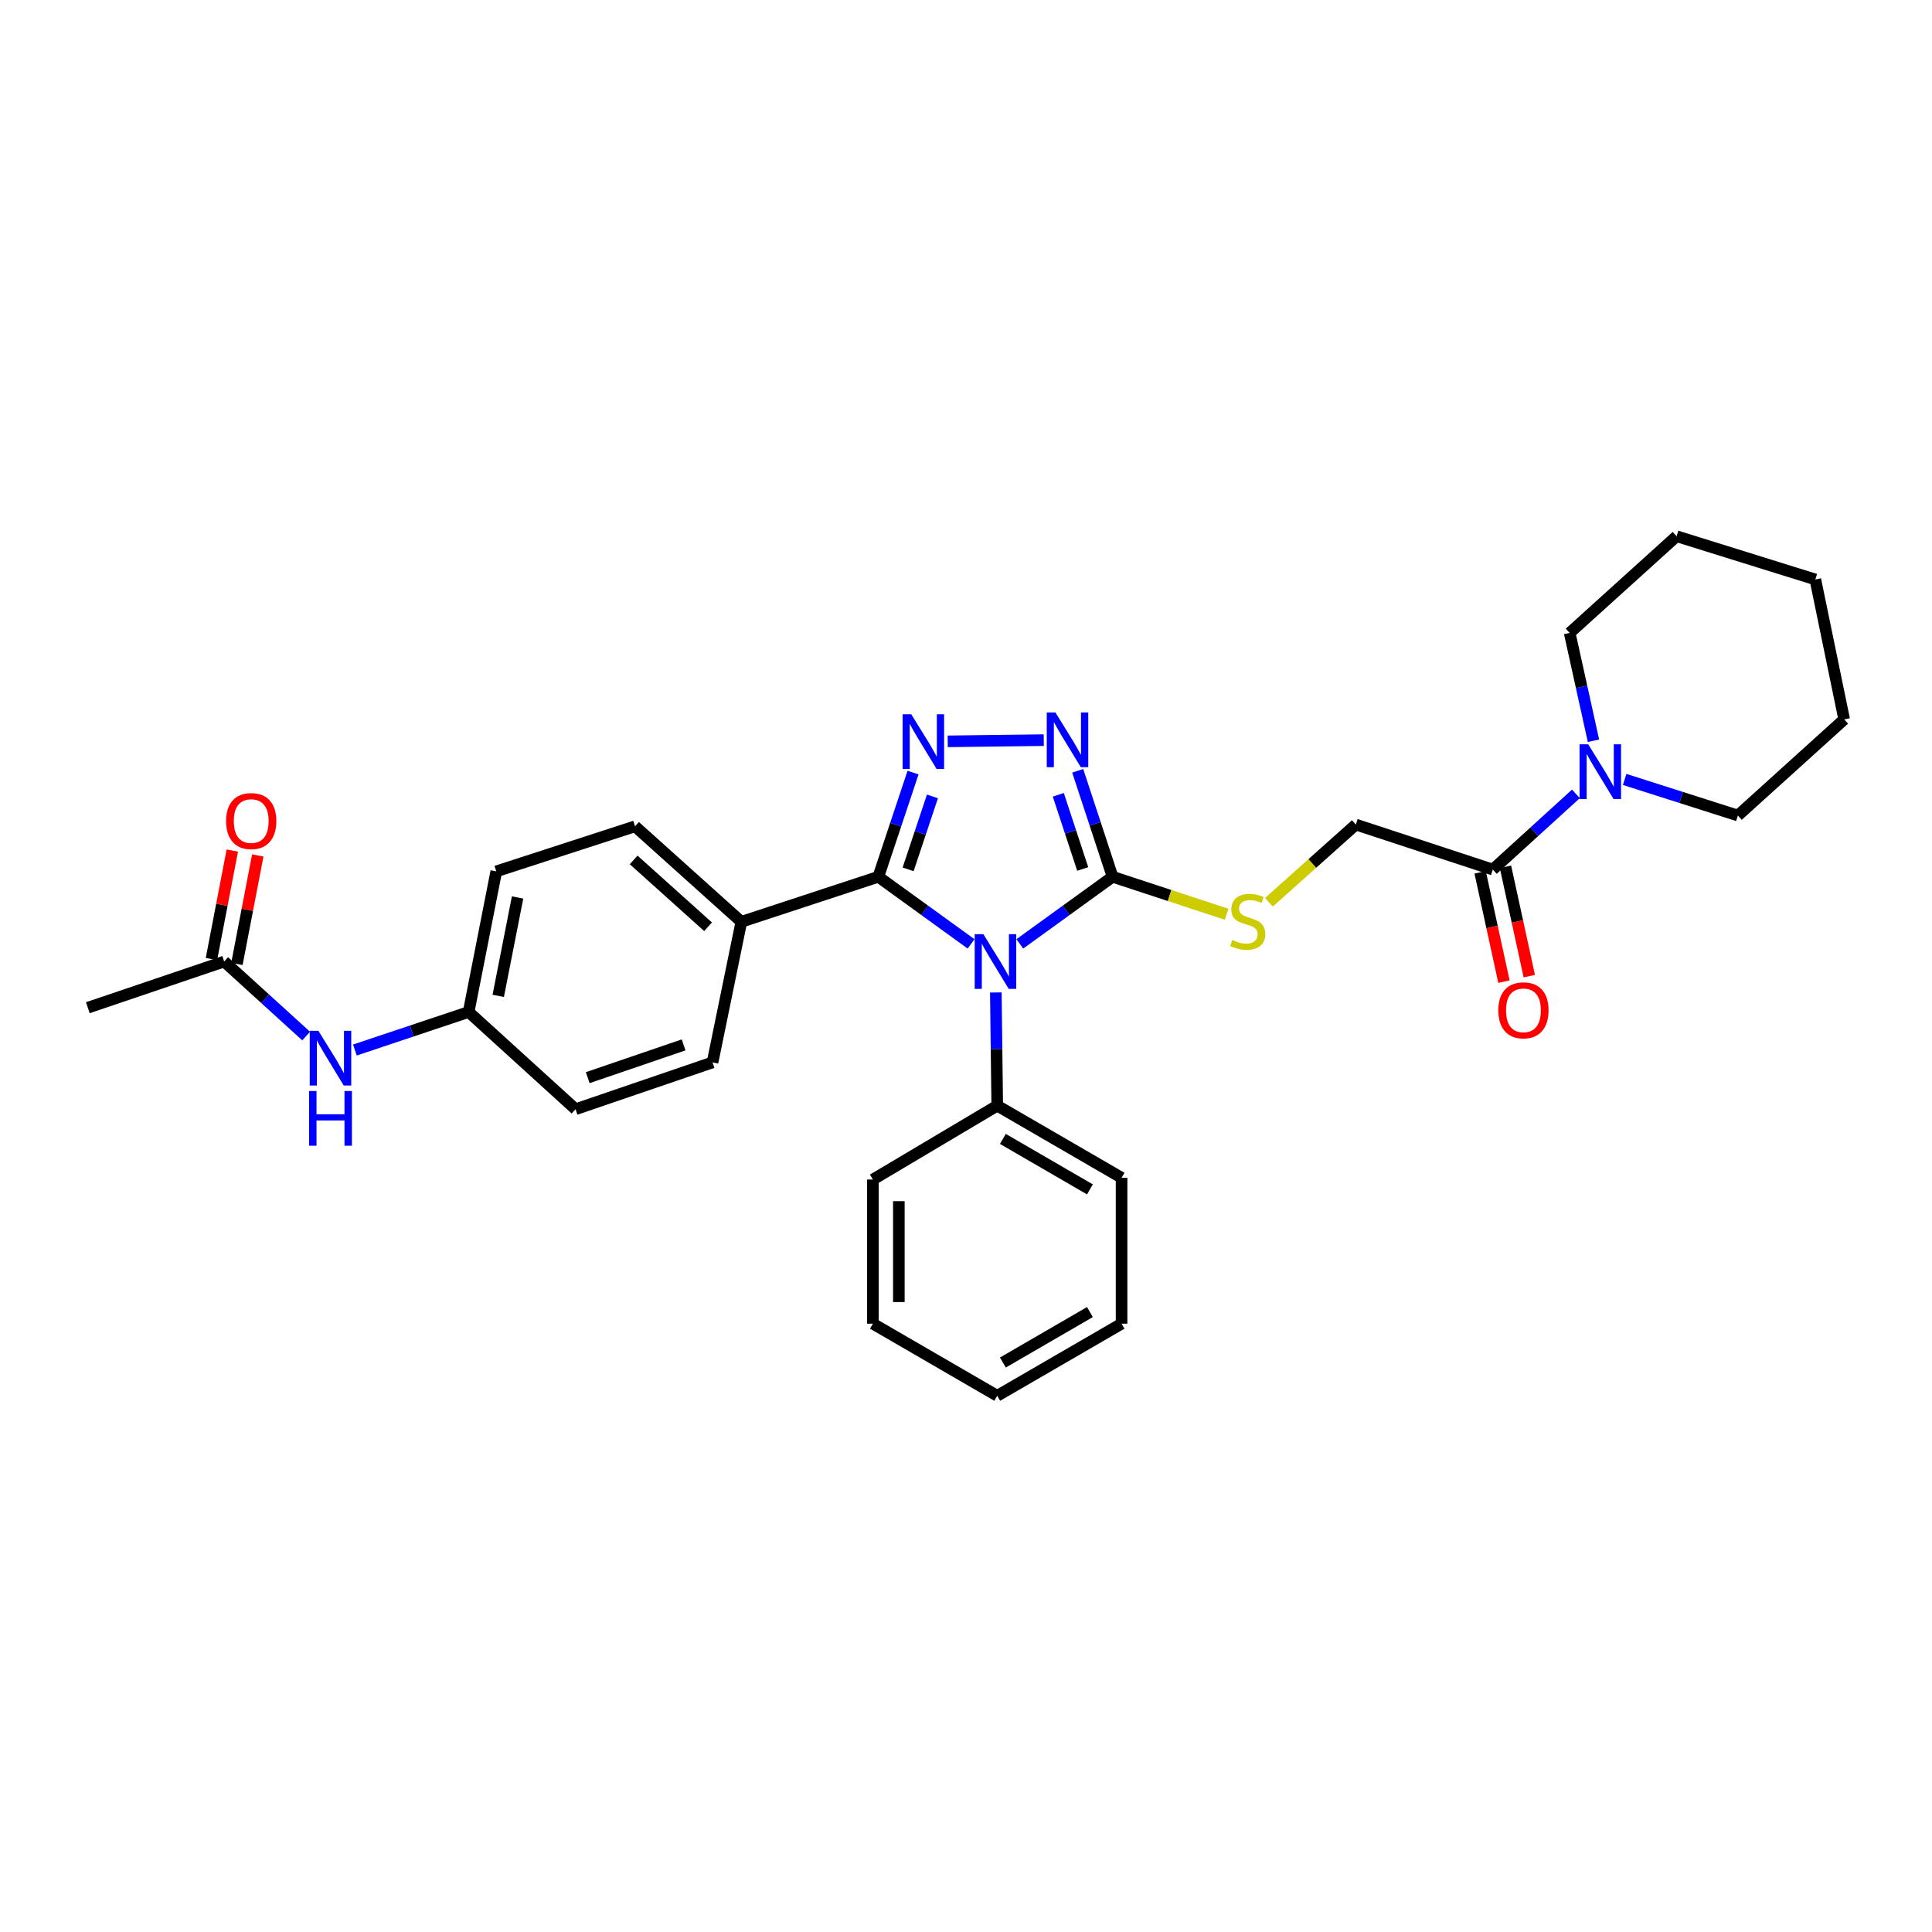 <?xml version='1.0' encoding='iso-8859-1'?>
<svg version='1.1' baseProfile='full'
              xmlns='http://www.w3.org/2000/svg'
                      xmlns:rdkit='http://www.rdkit.org/xml'
                      xmlns:xlink='http://www.w3.org/1999/xlink'
                  xml:space='preserve'
width='1000px' height='1000px' viewBox='0 0 1000 1000'>
<!-- END OF HEADER -->
<rect style='opacity:1.0;fill:#FFFFFF;stroke:none' width='1000' height='1000' x='0' y='0'> </rect>
<path class='bond-0' d='M 502.632,488.551 L 478.624,471.184' style='fill:none;fill-rule:evenodd;stroke:#0000FF;stroke-width:6px;stroke-linecap:butt;stroke-linejoin:miter;stroke-opacity:1' />
<path class='bond-0' d='M 478.624,471.184 L 454.616,453.818' style='fill:none;fill-rule:evenodd;stroke:#000000;stroke-width:6px;stroke-linecap:butt;stroke-linejoin:miter;stroke-opacity:1' />
<path class='bond-2' d='M 527.853,488.551 L 551.861,471.184' style='fill:none;fill-rule:evenodd;stroke:#0000FF;stroke-width:6px;stroke-linecap:butt;stroke-linejoin:miter;stroke-opacity:1' />
<path class='bond-2' d='M 551.861,471.184 L 575.869,453.818' style='fill:none;fill-rule:evenodd;stroke:#000000;stroke-width:6px;stroke-linecap:butt;stroke-linejoin:miter;stroke-opacity:1' />
<path class='bond-8' d='M 515.441,513.699 L 515.804,542.994' style='fill:none;fill-rule:evenodd;stroke:#0000FF;stroke-width:6px;stroke-linecap:butt;stroke-linejoin:miter;stroke-opacity:1' />
<path class='bond-8' d='M 515.804,542.994 L 516.167,572.29' style='fill:none;fill-rule:evenodd;stroke:#000000;stroke-width:6px;stroke-linecap:butt;stroke-linejoin:miter;stroke-opacity:1' />
<path class='bond-1' d='M 454.616,453.818 L 463.604,426.849' style='fill:none;fill-rule:evenodd;stroke:#000000;stroke-width:6px;stroke-linecap:butt;stroke-linejoin:miter;stroke-opacity:1' />
<path class='bond-1' d='M 463.604,426.849 L 472.593,399.88' style='fill:none;fill-rule:evenodd;stroke:#0000FF;stroke-width:6px;stroke-linecap:butt;stroke-linejoin:miter;stroke-opacity:1' />
<path class='bond-1' d='M 470.046,449.971 L 476.338,431.093' style='fill:none;fill-rule:evenodd;stroke:#000000;stroke-width:6px;stroke-linecap:butt;stroke-linejoin:miter;stroke-opacity:1' />
<path class='bond-1' d='M 476.338,431.093 L 482.631,412.215' style='fill:none;fill-rule:evenodd;stroke:#0000FF;stroke-width:6px;stroke-linecap:butt;stroke-linejoin:miter;stroke-opacity:1' />
<path class='bond-7' d='M 454.616,453.818 L 383.72,477.129' style='fill:none;fill-rule:evenodd;stroke:#000000;stroke-width:6px;stroke-linecap:butt;stroke-linejoin:miter;stroke-opacity:1' />
<path class='bond-30' d='M 490.532,383.718 L 540.253,383.092' style='fill:none;fill-rule:evenodd;stroke:#0000FF;stroke-width:6px;stroke-linecap:butt;stroke-linejoin:miter;stroke-opacity:1' />
<path class='bond-3' d='M 575.869,453.818 L 566.843,426.39' style='fill:none;fill-rule:evenodd;stroke:#000000;stroke-width:6px;stroke-linecap:butt;stroke-linejoin:miter;stroke-opacity:1' />
<path class='bond-3' d='M 566.843,426.39 L 557.817,398.963' style='fill:none;fill-rule:evenodd;stroke:#0000FF;stroke-width:6px;stroke-linecap:butt;stroke-linejoin:miter;stroke-opacity:1' />
<path class='bond-3' d='M 560.411,449.785 L 554.093,430.586' style='fill:none;fill-rule:evenodd;stroke:#000000;stroke-width:6px;stroke-linecap:butt;stroke-linejoin:miter;stroke-opacity:1' />
<path class='bond-3' d='M 554.093,430.586 L 547.775,411.387' style='fill:none;fill-rule:evenodd;stroke:#0000FF;stroke-width:6px;stroke-linecap:butt;stroke-linejoin:miter;stroke-opacity:1' />
<path class='bond-6' d='M 575.869,453.818 L 605.387,463.521' style='fill:none;fill-rule:evenodd;stroke:#000000;stroke-width:6px;stroke-linecap:butt;stroke-linejoin:miter;stroke-opacity:1' />
<path class='bond-6' d='M 605.387,463.521 L 634.904,473.225' style='fill:none;fill-rule:evenodd;stroke:#CCCC00;stroke-width:6px;stroke-linecap:butt;stroke-linejoin:miter;stroke-opacity:1' />
<path class='bond-4' d='M 772.672,450.082 L 701.777,426.793' style='fill:none;fill-rule:evenodd;stroke:#000000;stroke-width:6px;stroke-linecap:butt;stroke-linejoin:miter;stroke-opacity:1' />
<path class='bond-5' d='M 772.672,450.082 L 794.181,430.496' style='fill:none;fill-rule:evenodd;stroke:#000000;stroke-width:6px;stroke-linecap:butt;stroke-linejoin:miter;stroke-opacity:1' />
<path class='bond-5' d='M 794.181,430.496 L 815.689,410.91' style='fill:none;fill-rule:evenodd;stroke:#0000FF;stroke-width:6px;stroke-linecap:butt;stroke-linejoin:miter;stroke-opacity:1' />
<path class='bond-12' d='M 766.114,451.51 L 772.279,479.807' style='fill:none;fill-rule:evenodd;stroke:#000000;stroke-width:6px;stroke-linecap:butt;stroke-linejoin:miter;stroke-opacity:1' />
<path class='bond-12' d='M 772.279,479.807 L 778.443,508.103' style='fill:none;fill-rule:evenodd;stroke:#FF0000;stroke-width:6px;stroke-linecap:butt;stroke-linejoin:miter;stroke-opacity:1' />
<path class='bond-12' d='M 779.23,448.653 L 785.394,476.949' style='fill:none;fill-rule:evenodd;stroke:#000000;stroke-width:6px;stroke-linecap:butt;stroke-linejoin:miter;stroke-opacity:1' />
<path class='bond-12' d='M 785.394,476.949 L 791.558,505.246' style='fill:none;fill-rule:evenodd;stroke:#FF0000;stroke-width:6px;stroke-linecap:butt;stroke-linejoin:miter;stroke-opacity:1' />
<path class='bond-19' d='M 824.779,383.419 L 818.617,355.508' style='fill:none;fill-rule:evenodd;stroke:#0000FF;stroke-width:6px;stroke-linecap:butt;stroke-linejoin:miter;stroke-opacity:1' />
<path class='bond-19' d='M 818.617,355.508 L 812.456,327.597' style='fill:none;fill-rule:evenodd;stroke:#000000;stroke-width:6px;stroke-linecap:butt;stroke-linejoin:miter;stroke-opacity:1' />
<path class='bond-20' d='M 840.919,403.437 L 870.219,412.777' style='fill:none;fill-rule:evenodd;stroke:#0000FF;stroke-width:6px;stroke-linecap:butt;stroke-linejoin:miter;stroke-opacity:1' />
<path class='bond-20' d='M 870.219,412.777 L 899.519,422.117' style='fill:none;fill-rule:evenodd;stroke:#000000;stroke-width:6px;stroke-linecap:butt;stroke-linejoin:miter;stroke-opacity:1' />
<path class='bond-11' d='M 656.782,467.02 L 679.279,446.906' style='fill:none;fill-rule:evenodd;stroke:#CCCC00;stroke-width:6px;stroke-linecap:butt;stroke-linejoin:miter;stroke-opacity:1' />
<path class='bond-11' d='M 679.279,446.906 L 701.777,426.793' style='fill:none;fill-rule:evenodd;stroke:#000000;stroke-width:6px;stroke-linecap:butt;stroke-linejoin:miter;stroke-opacity:1' />
<path class='bond-14' d='M 383.72,477.129 L 328.693,427.695' style='fill:none;fill-rule:evenodd;stroke:#000000;stroke-width:6px;stroke-linecap:butt;stroke-linejoin:miter;stroke-opacity:1' />
<path class='bond-14' d='M 366.496,479.699 L 327.977,445.095' style='fill:none;fill-rule:evenodd;stroke:#000000;stroke-width:6px;stroke-linecap:butt;stroke-linejoin:miter;stroke-opacity:1' />
<path class='bond-15' d='M 383.72,477.129 L 368.806,549.904' style='fill:none;fill-rule:evenodd;stroke:#000000;stroke-width:6px;stroke-linecap:butt;stroke-linejoin:miter;stroke-opacity:1' />
<path class='bond-22' d='M 516.167,572.29 L 580.523,609.606' style='fill:none;fill-rule:evenodd;stroke:#000000;stroke-width:6px;stroke-linecap:butt;stroke-linejoin:miter;stroke-opacity:1' />
<path class='bond-22' d='M 519.087,589.499 L 564.136,615.62' style='fill:none;fill-rule:evenodd;stroke:#000000;stroke-width:6px;stroke-linecap:butt;stroke-linejoin:miter;stroke-opacity:1' />
<path class='bond-23' d='M 516.167,572.29 L 451.819,610.523' style='fill:none;fill-rule:evenodd;stroke:#000000;stroke-width:6px;stroke-linecap:butt;stroke-linejoin:miter;stroke-opacity:1' />
<path class='bond-9' d='M 116.037,497.673 L 137.25,516.964' style='fill:none;fill-rule:evenodd;stroke:#000000;stroke-width:6px;stroke-linecap:butt;stroke-linejoin:miter;stroke-opacity:1' />
<path class='bond-9' d='M 137.25,516.964 L 158.464,536.254' style='fill:none;fill-rule:evenodd;stroke:#0000FF;stroke-width:6px;stroke-linecap:butt;stroke-linejoin:miter;stroke-opacity:1' />
<path class='bond-13' d='M 122.628,498.94 L 128.026,470.859' style='fill:none;fill-rule:evenodd;stroke:#000000;stroke-width:6px;stroke-linecap:butt;stroke-linejoin:miter;stroke-opacity:1' />
<path class='bond-13' d='M 128.026,470.859 L 133.424,442.778' style='fill:none;fill-rule:evenodd;stroke:#FF0000;stroke-width:6px;stroke-linecap:butt;stroke-linejoin:miter;stroke-opacity:1' />
<path class='bond-13' d='M 109.446,496.406 L 114.844,468.325' style='fill:none;fill-rule:evenodd;stroke:#000000;stroke-width:6px;stroke-linecap:butt;stroke-linejoin:miter;stroke-opacity:1' />
<path class='bond-13' d='M 114.844,468.325 L 120.242,440.244' style='fill:none;fill-rule:evenodd;stroke:#FF0000;stroke-width:6px;stroke-linecap:butt;stroke-linejoin:miter;stroke-opacity:1' />
<path class='bond-21' d='M 116.037,497.673 L 45.455,521.589' style='fill:none;fill-rule:evenodd;stroke:#000000;stroke-width:6px;stroke-linecap:butt;stroke-linejoin:miter;stroke-opacity:1' />
<path class='bond-10' d='M 183.688,543.489 L 213.129,533.642' style='fill:none;fill-rule:evenodd;stroke:#0000FF;stroke-width:6px;stroke-linecap:butt;stroke-linejoin:miter;stroke-opacity:1' />
<path class='bond-10' d='M 213.129,533.642 L 242.57,523.796' style='fill:none;fill-rule:evenodd;stroke:#000000;stroke-width:6px;stroke-linecap:butt;stroke-linejoin:miter;stroke-opacity:1' />
<path class='bond-18' d='M 328.693,427.695 L 256.873,451.021' style='fill:none;fill-rule:evenodd;stroke:#000000;stroke-width:6px;stroke-linecap:butt;stroke-linejoin:miter;stroke-opacity:1' />
<path class='bond-17' d='M 368.806,549.904 L 297.91,574.132' style='fill:none;fill-rule:evenodd;stroke:#000000;stroke-width:6px;stroke-linecap:butt;stroke-linejoin:miter;stroke-opacity:1' />
<path class='bond-17' d='M 353.831,540.836 L 304.204,557.796' style='fill:none;fill-rule:evenodd;stroke:#000000;stroke-width:6px;stroke-linecap:butt;stroke-linejoin:miter;stroke-opacity:1' />
<path class='bond-16' d='M 242.57,523.796 L 297.91,574.132' style='fill:none;fill-rule:evenodd;stroke:#000000;stroke-width:6px;stroke-linecap:butt;stroke-linejoin:miter;stroke-opacity:1' />
<path class='bond-32' d='M 242.57,523.796 L 256.873,451.021' style='fill:none;fill-rule:evenodd;stroke:#000000;stroke-width:6px;stroke-linecap:butt;stroke-linejoin:miter;stroke-opacity:1' />
<path class='bond-32' d='M 257.887,515.468 L 267.899,464.526' style='fill:none;fill-rule:evenodd;stroke:#000000;stroke-width:6px;stroke-linecap:butt;stroke-linejoin:miter;stroke-opacity:1' />
<path class='bond-24' d='M 812.456,327.597 L 867.803,277.545' style='fill:none;fill-rule:evenodd;stroke:#000000;stroke-width:6px;stroke-linecap:butt;stroke-linejoin:miter;stroke-opacity:1' />
<path class='bond-25' d='M 899.519,422.117 L 954.545,372.355' style='fill:none;fill-rule:evenodd;stroke:#000000;stroke-width:6px;stroke-linecap:butt;stroke-linejoin:miter;stroke-opacity:1' />
<path class='bond-27' d='M 580.523,609.606 L 580.523,685.14' style='fill:none;fill-rule:evenodd;stroke:#000000;stroke-width:6px;stroke-linecap:butt;stroke-linejoin:miter;stroke-opacity:1' />
<path class='bond-26' d='M 451.819,610.523 L 451.819,685.14' style='fill:none;fill-rule:evenodd;stroke:#000000;stroke-width:6px;stroke-linecap:butt;stroke-linejoin:miter;stroke-opacity:1' />
<path class='bond-26' d='M 465.242,621.715 L 465.242,673.947' style='fill:none;fill-rule:evenodd;stroke:#000000;stroke-width:6px;stroke-linecap:butt;stroke-linejoin:miter;stroke-opacity:1' />
<path class='bond-33' d='M 867.803,277.545 L 939.616,299.931' style='fill:none;fill-rule:evenodd;stroke:#000000;stroke-width:6px;stroke-linecap:butt;stroke-linejoin:miter;stroke-opacity:1' />
<path class='bond-29' d='M 954.545,372.355 L 939.616,299.931' style='fill:none;fill-rule:evenodd;stroke:#000000;stroke-width:6px;stroke-linecap:butt;stroke-linejoin:miter;stroke-opacity:1' />
<path class='bond-28' d='M 451.819,685.14 L 516.167,722.455' style='fill:none;fill-rule:evenodd;stroke:#000000;stroke-width:6px;stroke-linecap:butt;stroke-linejoin:miter;stroke-opacity:1' />
<path class='bond-31' d='M 580.523,685.14 L 516.167,722.455' style='fill:none;fill-rule:evenodd;stroke:#000000;stroke-width:6px;stroke-linecap:butt;stroke-linejoin:miter;stroke-opacity:1' />
<path class='bond-31' d='M 564.136,679.125 L 519.087,705.246' style='fill:none;fill-rule:evenodd;stroke:#000000;stroke-width:6px;stroke-linecap:butt;stroke-linejoin:miter;stroke-opacity:1' />
<path  class='atom-0' d='M 508.982 483.513
L 518.262 498.513
Q 519.182 499.993, 520.662 502.673
Q 522.142 505.353, 522.222 505.513
L 522.222 483.513
L 525.982 483.513
L 525.982 511.833
L 522.102 511.833
L 512.142 495.433
Q 510.982 493.513, 509.742 491.313
Q 508.542 489.113, 508.182 488.433
L 508.182 511.833
L 504.502 511.833
L 504.502 483.513
L 508.982 483.513
' fill='#0000FF'/>
<path  class='atom-2' d='M 471.667 369.717
L 480.947 384.717
Q 481.867 386.197, 483.347 388.877
Q 484.827 391.557, 484.907 391.717
L 484.907 369.717
L 488.667 369.717
L 488.667 398.037
L 484.787 398.037
L 474.827 381.637
Q 473.667 379.717, 472.427 377.517
Q 471.227 375.317, 470.867 374.637
L 470.867 398.037
L 467.187 398.037
L 467.187 369.717
L 471.667 369.717
' fill='#0000FF'/>
<path  class='atom-4' d='M 546.283 368.777
L 555.563 383.777
Q 556.483 385.257, 557.963 387.937
Q 559.443 390.617, 559.523 390.777
L 559.523 368.777
L 563.283 368.777
L 563.283 397.097
L 559.403 397.097
L 549.443 380.697
Q 548.283 378.777, 547.043 376.577
Q 545.843 374.377, 545.483 373.697
L 545.483 397.097
L 541.803 397.097
L 541.803 368.777
L 546.283 368.777
' fill='#0000FF'/>
<path  class='atom-6' d='M 822.05 385.257
L 831.33 400.257
Q 832.25 401.737, 833.73 404.417
Q 835.21 407.097, 835.29 407.257
L 835.29 385.257
L 839.05 385.257
L 839.05 413.577
L 835.17 413.577
L 825.21 397.177
Q 824.05 395.257, 822.81 393.057
Q 821.61 390.857, 821.25 390.177
L 821.25 413.577
L 817.57 413.577
L 817.57 385.257
L 822.05 385.257
' fill='#0000FF'/>
<path  class='atom-7' d='M 637.825 486.536
Q 638.145 486.656, 639.465 487.216
Q 640.785 487.776, 642.225 488.136
Q 643.705 488.456, 645.145 488.456
Q 647.825 488.456, 649.385 487.176
Q 650.945 485.856, 650.945 483.576
Q 650.945 482.016, 650.145 481.056
Q 649.385 480.096, 648.185 479.576
Q 646.985 479.056, 644.985 478.456
Q 642.465 477.696, 640.945 476.976
Q 639.465 476.256, 638.385 474.736
Q 637.345 473.216, 637.345 470.656
Q 637.345 467.096, 639.745 464.896
Q 642.185 462.696, 646.985 462.696
Q 650.265 462.696, 653.985 464.256
L 653.065 467.336
Q 649.665 465.936, 647.105 465.936
Q 644.345 465.936, 642.825 467.096
Q 641.305 468.216, 641.345 470.176
Q 641.345 471.696, 642.105 472.616
Q 642.905 473.536, 644.025 474.056
Q 645.185 474.576, 647.105 475.176
Q 649.665 475.976, 651.185 476.776
Q 652.705 477.576, 653.785 479.216
Q 654.905 480.816, 654.905 483.576
Q 654.905 487.496, 652.265 489.616
Q 649.665 491.696, 645.305 491.696
Q 642.785 491.696, 640.865 491.136
Q 638.985 490.616, 636.745 489.696
L 637.825 486.536
' fill='#CCCC00'/>
<path  class='atom-11' d='M 164.803 533.551
L 174.083 548.551
Q 175.003 550.031, 176.483 552.711
Q 177.963 555.391, 178.043 555.551
L 178.043 533.551
L 181.803 533.551
L 181.803 561.871
L 177.923 561.871
L 167.963 545.471
Q 166.803 543.551, 165.563 541.351
Q 164.363 539.151, 164.003 538.471
L 164.003 561.871
L 160.323 561.871
L 160.323 533.551
L 164.803 533.551
' fill='#0000FF'/>
<path  class='atom-11' d='M 159.983 564.703
L 163.823 564.703
L 163.823 576.743
L 178.303 576.743
L 178.303 564.703
L 182.143 564.703
L 182.143 593.023
L 178.303 593.023
L 178.303 579.943
L 163.823 579.943
L 163.823 593.023
L 159.983 593.023
L 159.983 564.703
' fill='#0000FF'/>
<path  class='atom-13' d='M 775.526 522.936
Q 775.526 516.136, 778.886 512.336
Q 782.246 508.536, 788.526 508.536
Q 794.806 508.536, 798.166 512.336
Q 801.526 516.136, 801.526 522.936
Q 801.526 529.816, 798.126 533.736
Q 794.726 537.616, 788.526 537.616
Q 782.286 537.616, 778.886 533.736
Q 775.526 529.856, 775.526 522.936
M 788.526 534.416
Q 792.846 534.416, 795.166 531.536
Q 797.526 528.616, 797.526 522.936
Q 797.526 517.376, 795.166 514.576
Q 792.846 511.736, 788.526 511.736
Q 784.206 511.736, 781.846 514.536
Q 779.526 517.336, 779.526 522.936
Q 779.526 528.656, 781.846 531.536
Q 784.206 534.416, 788.526 534.416
' fill='#FF0000'/>
<path  class='atom-14' d='M 117.027 424.979
Q 117.027 418.179, 120.387 414.379
Q 123.747 410.579, 130.027 410.579
Q 136.307 410.579, 139.667 414.379
Q 143.027 418.179, 143.027 424.979
Q 143.027 431.859, 139.627 435.779
Q 136.227 439.659, 130.027 439.659
Q 123.787 439.659, 120.387 435.779
Q 117.027 431.899, 117.027 424.979
M 130.027 436.459
Q 134.347 436.459, 136.667 433.579
Q 139.027 430.659, 139.027 424.979
Q 139.027 419.419, 136.667 416.619
Q 134.347 413.779, 130.027 413.779
Q 125.707 413.779, 123.347 416.579
Q 121.027 419.379, 121.027 424.979
Q 121.027 430.699, 123.347 433.579
Q 125.707 436.459, 130.027 436.459
' fill='#FF0000'/>
</svg>
